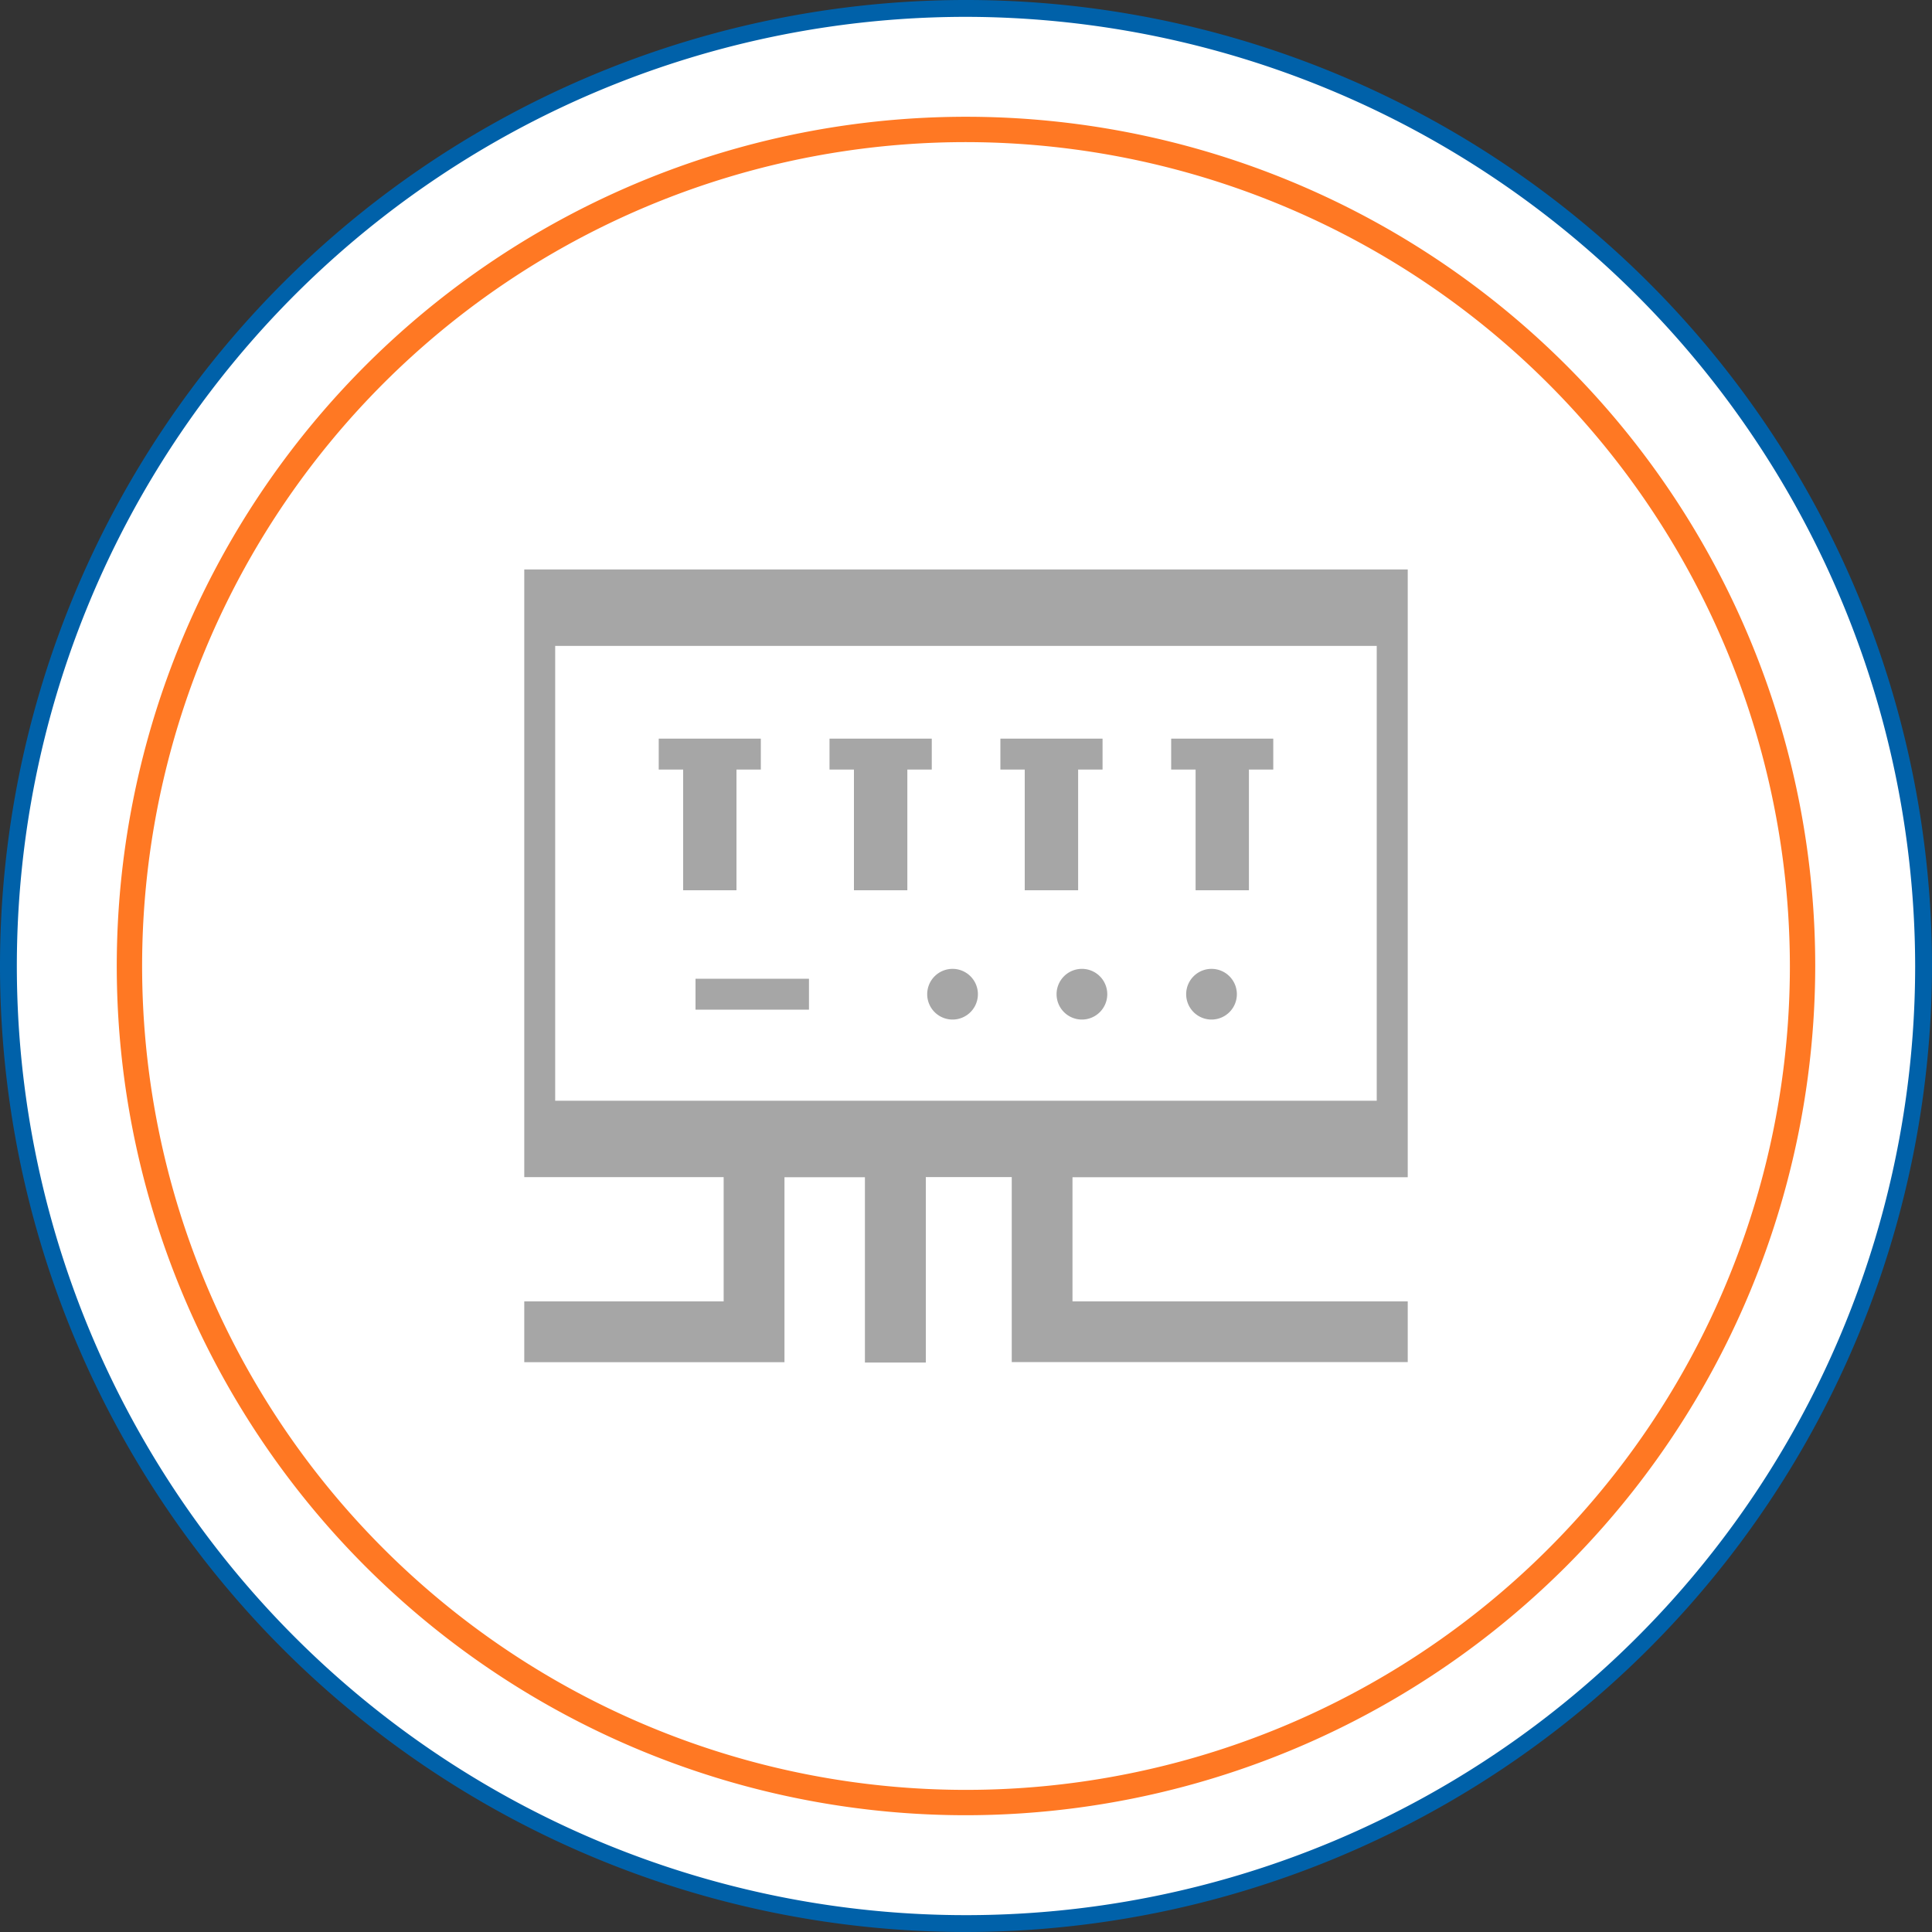 <svg id="Layer_1" data-name="Layer 1" xmlns="http://www.w3.org/2000/svg" viewBox="0 0 250 250">
  <rect x="0" y="0" width="250" height="250" fill="#333333" stroke="none"/>
  <defs>
    <style>
      .cls-1 {
        fill: #fff;
      }

      .cls-2 {
        fill: #0061a9;
      }

      .cls-3 {
        fill: #ff7823;
      }

      .cls-4 {
        fill: #a6a6a6;
      }
    </style>
  </defs>
  <title>production-pads-icon</title>
  <g>
    <g>
      <circle class="cls-1" cx="125" cy="125" r="123.91"/>
      <path class="cls-2" d="M125,250A125,125,0,1,1,250,125,125.14,125.14,0,0,1,125,250ZM125,2.18A122.82,122.82,0,1,0,247.82,125,123,123,0,0,0,125,2.18Z"/>
    </g>
    <g>
      <circle class="cls-1" cx="125" cy="125" r="108.25"/>
      <path class="cls-3" d="M125,234.89A109.89,109.89,0,1,1,234.89,125,110,110,0,0,1,125,234.89Zm0-216.5A106.61,106.61,0,1,0,231.61,125,106.73,106.73,0,0,0,125,18.39Z"/>
    </g>
    <g>
      <path class="cls-4" d="M111.93,176.31h7.87v-24h11.12v23.94h51.24V168.4H138.78V152.33h43.38V73.69H67.84v78.63h25.8V168.4H67.84v7.87h33.67V152.33h10.41v24Zm66.23-33.88H71.84V83.58H178.15v58.85Z"/>
      <path class="cls-4" d="M88.4,115.2H95.3V99.58h3.15v-4H85.24v4H88.4V115.2Z"/>
      <path class="cls-4" d="M110.5,115.2h6.91V99.58h3.16v-4H107.34v4h3.16V115.2Z"/>
      <path class="cls-4" d="M132.6,115.2h6.91V99.58h3.16v-4H129.45v4h3.15V115.2Z"/>
      <path class="cls-4" d="M154.7,115.2h6.91V99.58h3.15v-4H151.55v4h3.16V115.2Z"/>
      <path class="cls-4" d="M90,130.65h14.68v-4H90v4Z"/>
      <path class="cls-4" d="M123.26,125.37a3.28,3.28,0,1,0,3.28,3.28A3.28,3.28,0,0,0,123.26,125.37Z"/>
      <path class="cls-4" d="M140,125.37a3.28,3.28,0,1,0,3.28,3.28A3.28,3.28,0,0,0,140,125.37Z"/>
      <path class="cls-4" d="M156.77,125.37a3.28,3.28,0,1,0,3.28,3.28A3.28,3.28,0,0,0,156.77,125.37Z"/>
    </g>
  </g>
</svg>
